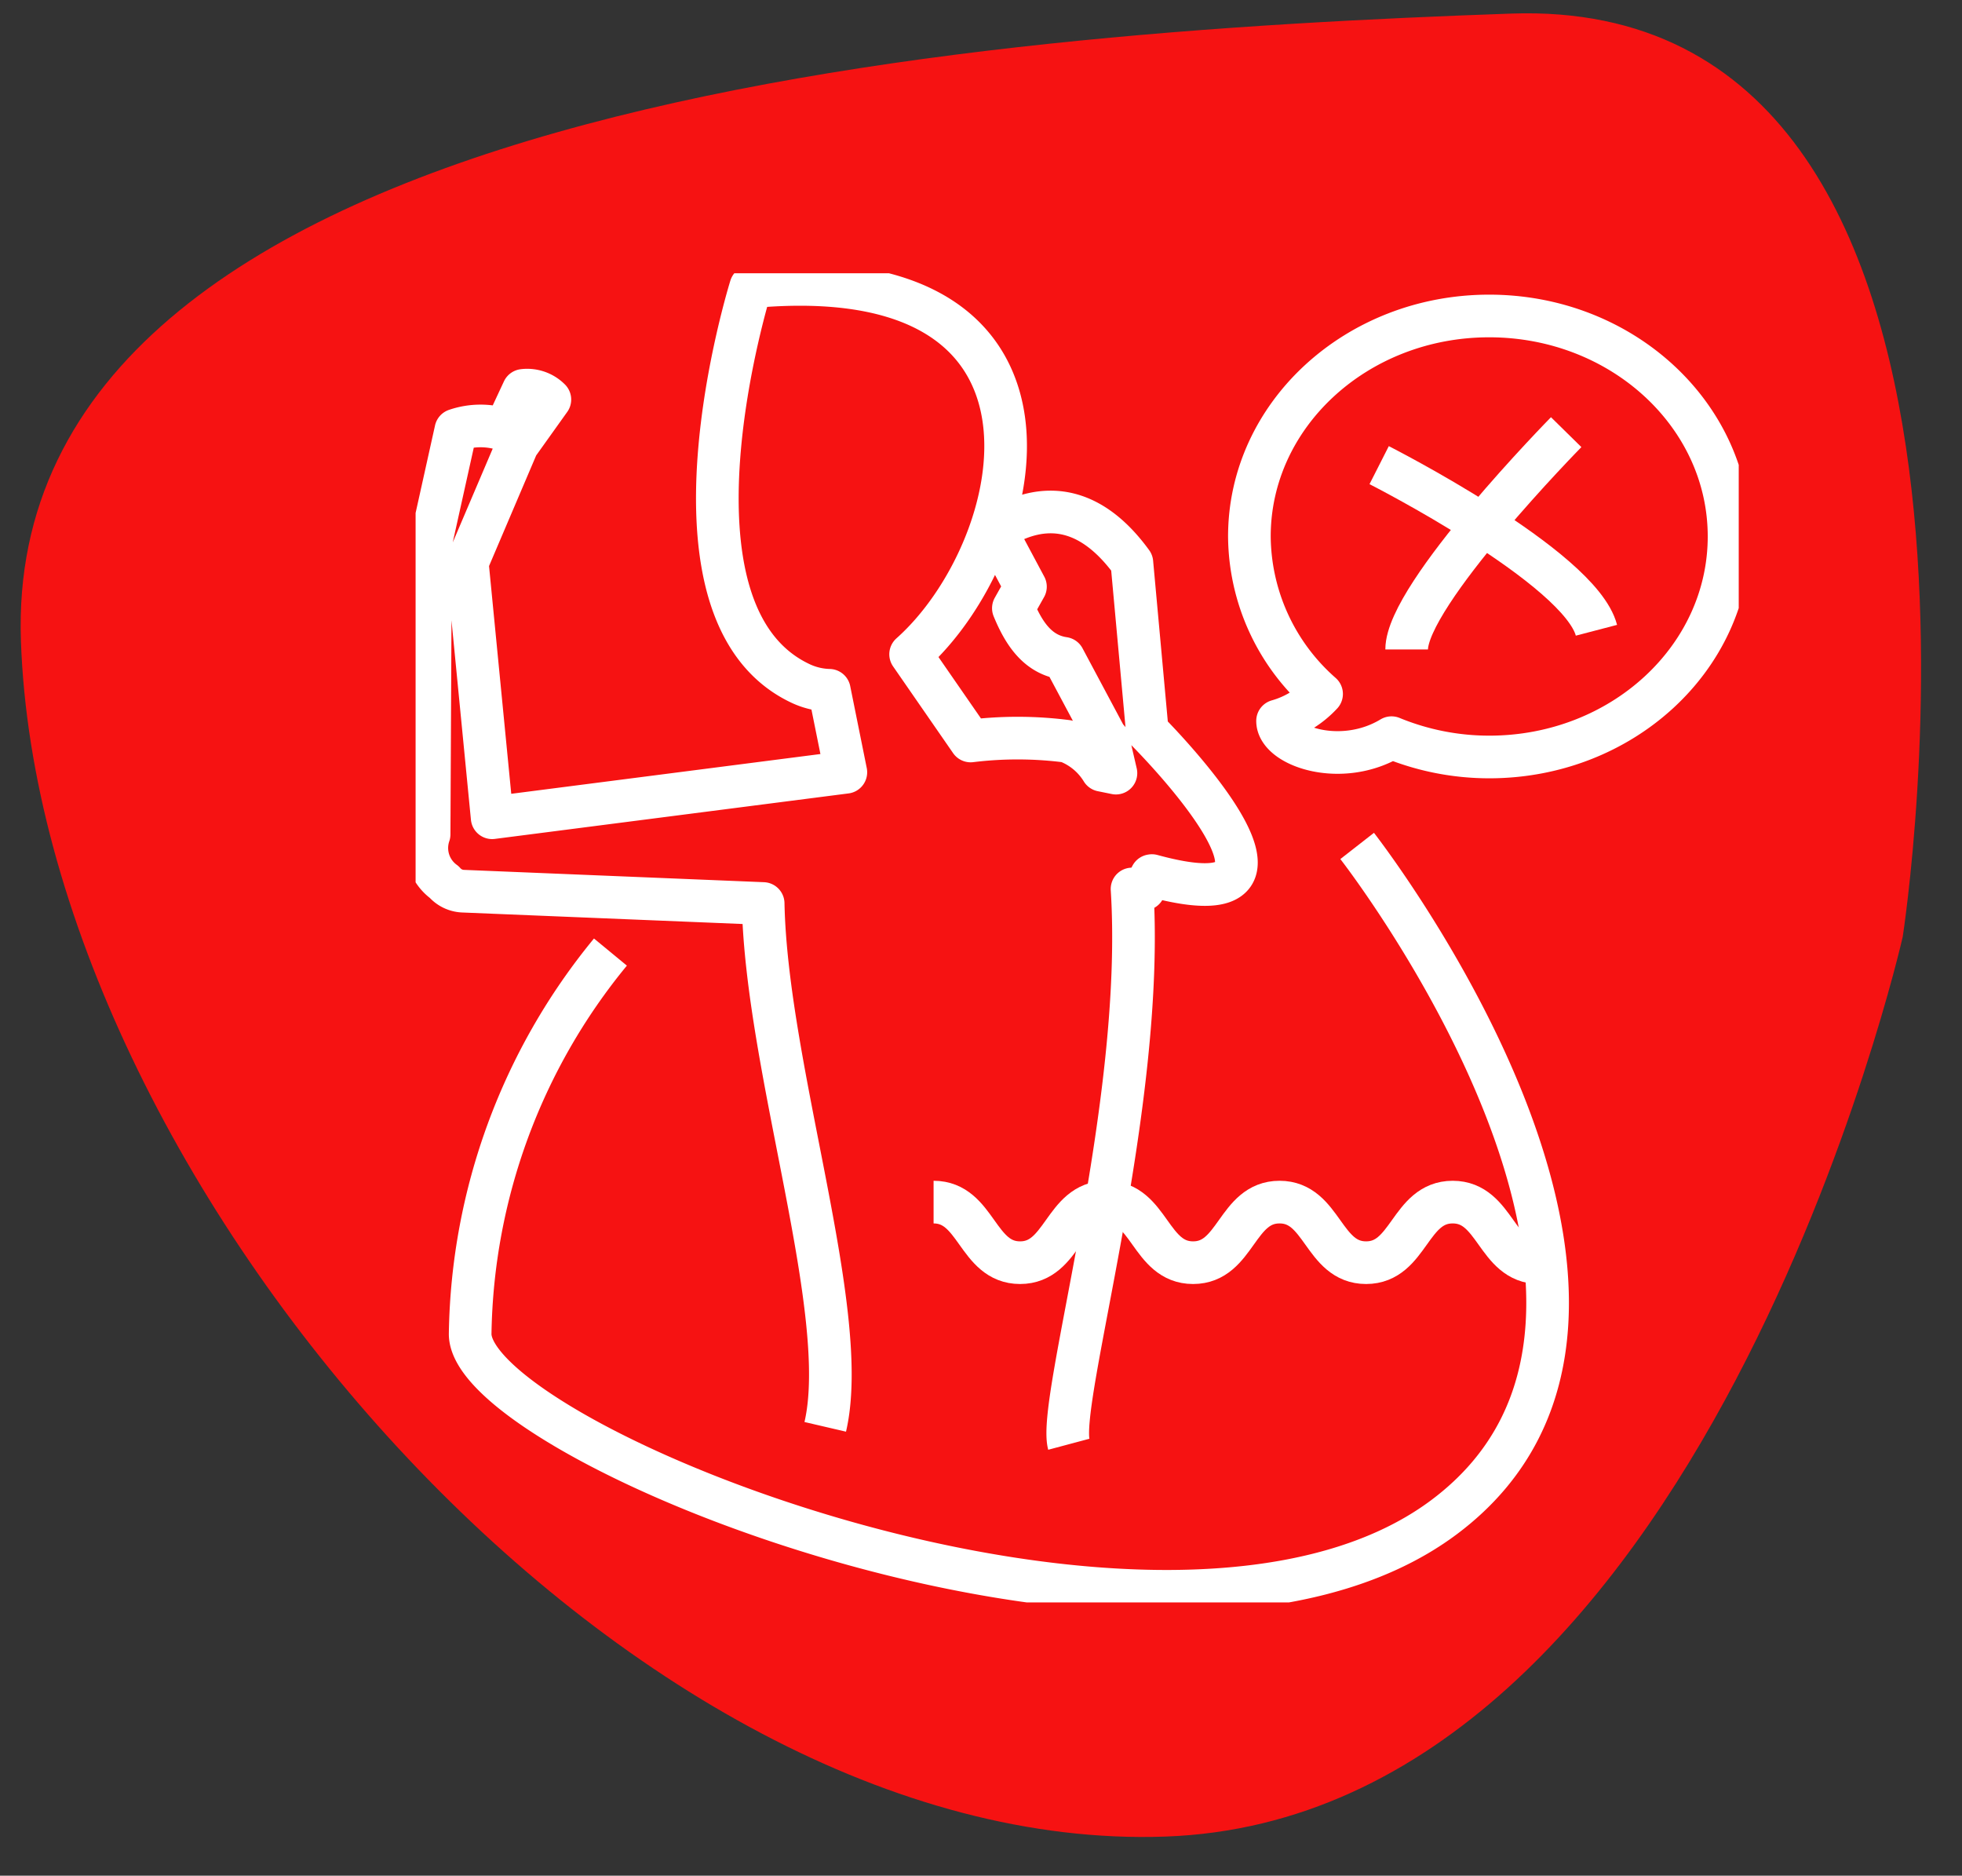 <svg xmlns="http://www.w3.org/2000/svg" width="138.037" height="131.942">
  <rect width="100%" height="100%" fill="#333333" stroke="none"/>
  <defs>
    <clipPath id="a">
      <path data-name="Rectangle 375" fill="none" stroke="#fff" stroke-width="3" d="M0 0h93.089v93.498H0z"/>
    </clipPath>
  </defs>
  <path data-name="Path 898" d="M133.866 65.9s-13.997 61.964-51.894 63.291-79.173-46.2-80.5-84.099S68.424 2.283 106.319.956s27.547 64.943 27.547 64.943Z" fill="#f61212"/>
  <g data-name="Group 1329">
    <g data-name="Group 1328" transform="translate(29.24 19.222)" clip-path="url(#a)" fill="none" stroke="#fff" stroke-linejoin="round" stroke-width="3">
      <path data-name="Path 891" d="M36.443 65.337c3.042 0 3.042 4.262 6.085 4.262s3.042-4.262 6.085-4.262 3.043 4.262 6.087 4.262 3.041-4.262 6.083-4.262 3.044 4.262 6.089 4.262 3.047-4.262 6.093-4.262 3.046 4.262 6.092 4.262"/>
      <path data-name="Path 892" d="M45.957 82.371c-.828-3.1 5.417-23.753 4.448-39.059.277.014.557.023.84.011l.517-.948.041-.007c13.568 3.712-.327-10.172-.327-10.172l-1.082-11.84c-4.061-5.577-8.117-3.163-9.613-2.288l2.125 3.979-.85 1.514c.74 1.8 1.722 3.257 3.542 3.525l3.061 5.735.067-.015.546 2.356-.982-.2a4.927 4.927 0 0 0-2.471-2.041 27.184 27.184 0 0 0-6.77-.02l-4.222-6.1C43.117 19.434 47.765-1.286 23.581.953c0 0-7.165 22.9 3.513 27.907a5.034 5.034 0 0 0 2.012.475l1.164 5.766-24.884 3.2-1.75-17.942 3.531-8.284 2.279-3.191a2.25 2.25 0 0 0-1.872-.646l-1.296 2.781a5.37 5.37 0 0 0-3.447.011L1.05 19.053l-.1 20.415a2.959 2.959 0 0 0 1.065 3.359 1.843 1.843 0 0 0 1.318.639l21.12.867c.229 11.7 6.234 28.787 4.367 36.813"/>
      <path data-name="Path 893" d="M63.74 29.593a14.877 14.877 0 0 1-5.079-11.077c0-8.566 7.554-15.511 16.872-15.511S92.408 9.95 92.408 18.516s-7.553 15.51-16.871 15.51a18.057 18.057 0 0 1-6.876-1.358c-3.553 2.145-8.018.588-8.018-1.179a6.706 6.706 0 0 0 3.097-1.896Z"/>
      <path data-name="Path 894" d="M67.791 13.498s14.126 7.17 15.287 11.615"/>
      <path data-name="Path 895" d="M80.949 11.177S69.726 22.594 69.726 26.464"/>
      <path data-name="Path 896" d="M13.707 47.749a43.254 43.254 0 0 0-9.869 26.865c0 7.757 49.053 27.412 68.5 12.9s-6.095-47.23-6.095-47.23"/>
    </g>
  </g>
</svg>
